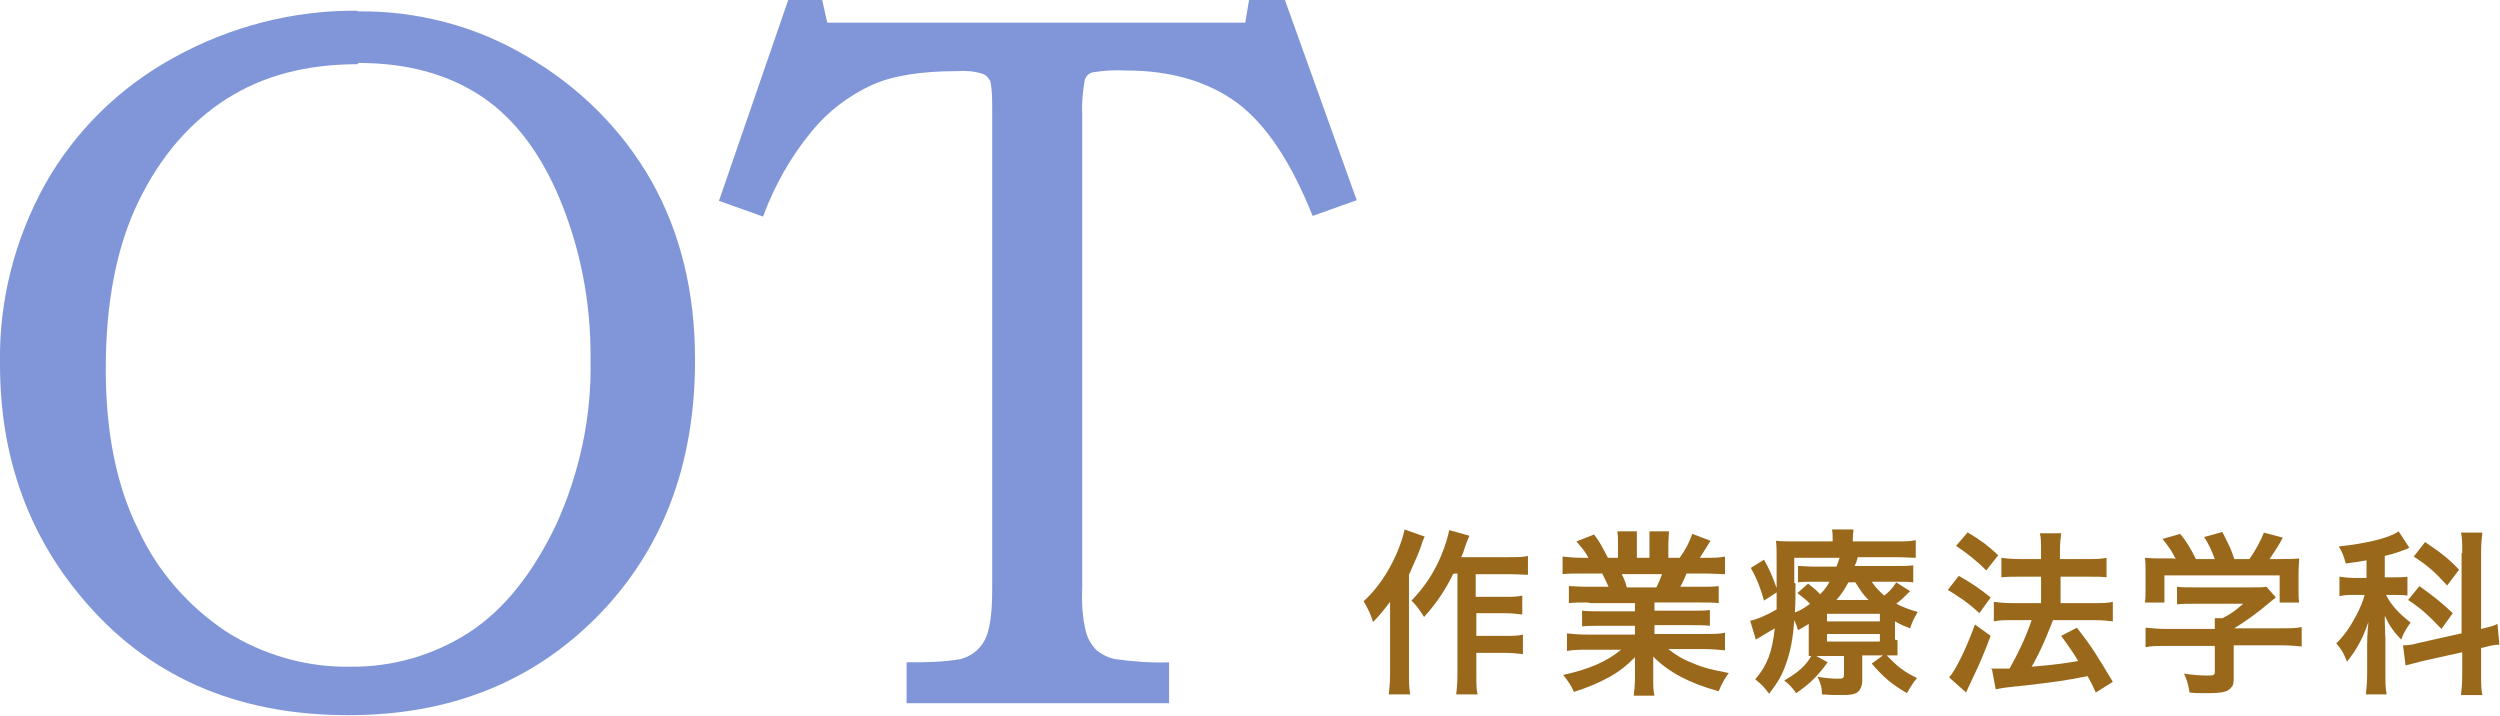 <?xml version="1.0" encoding="UTF-8"?>
<svg xmlns="http://www.w3.org/2000/svg" version="1.1" viewBox="0 0 397.1 113.7">
  <defs>
    <style>
      .cls-1 {
        isolation: isolate;
      }

      .cls-2 {
        fill: #9a681a;
      }

      .cls-3 {
        fill: #8096d8;
      }
    </style>
  </defs>
  <!-- Generator: Adobe Illustrator 28.7.1, SVG Export Plug-In . SVG Version: 1.2.0 Build 142)  -->
  <g>
    <g id="_レイヤー_1" data-name="レイヤー_1">
      <g id="_グループ_284" data-name="グループ_284">
        <g id="_グループ_266" data-name="グループ_266">
          <path id="_パス_1370" data-name="パス_1370" class="cls-3" d="M56.8,1.8c9.4-.1,18.7,2.3,26.8,7.1,8.3,4.8,15.2,11.6,19.9,19.9,4.6,8.2,6.9,17.6,6.9,28.4,0,16.7-5.2,30.2-15.5,40.7-10.4,10.5-23.5,15.7-39.6,15.7-17.9,0-32.1-6.3-42.5-18.9C4.3,84.5,0,72.2,0,57.9c-.2-10,2.3-19.9,7.2-28.7,4.8-8.5,11.9-15.4,20.5-20.1,8.9-4.9,18.9-7.5,29.1-7.4M56.8,10.2c-8.1,0-15,1.8-20.8,5.5-5.8,3.7-10.5,9.1-14,16.3-3.5,7.2-5.2,16.1-5.2,26.6,0,10.1,1.7,18.6,5.2,25.6,3,6.5,7.9,12.1,13.9,16.1,5.8,3.7,12.7,5.7,19.6,5.6,6.8.1,13.4-1.8,19.1-5.5,5.5-3.6,10.1-9.4,13.8-17.2,3.7-8.2,5.6-17.1,5.4-26.1.1-9.2-1.7-18.3-5.4-26.7-3.1-6.9-7.2-12.1-12.4-15.4s-11.5-5-19.1-5"/>
          <path id="_パス_1371" data-name="パス_1371" class="cls-3" d="M125.2,0h5.4l.8,3.6h66.4l.6-3.6h5.7l11.4,31.8-7,2.5c-3.4-8.5-7.3-14.4-11.9-17.9-4.6-3.4-10.5-5.2-17.7-5.2-1.8-.1-3.6,0-5.4.3-.6.2-1,.6-1.2,1.2-.3,1.8-.5,3.6-.4,5.4v75.1c-.1,2.4,0,4.8.6,7.2.3,1.1.9,2.1,1.7,2.9.9.7,1.9,1.2,3,1.4,2.8.4,5.7.6,8.5.5v6.5h-41.7v-6.5c2.8,0,5.7,0,8.5-.5,1.7-.4,3.1-1.5,3.9-3,.8-1.5,1.2-4.1,1.2-8V17.2c0-1.5,0-2.9-.3-4.3-.3-.6-.7-1-1.3-1.2-1.3-.4-2.6-.5-4-.4-5.6,0-10.2.7-13.5,2.2-3.7,1.7-7,4.2-9.6,7.4-3.3,4-5.9,8.6-7.7,13.5l-7-2.5L125.2,0Z"/>
        </g>
        <g id="_作業療法学科" data-name="作業療法学科" class="cls-1">
          <g class="cls-1">
            <path class="cls-2" d="M226.3,85.2c-.3.7-.4.9-.6,1.6q-.4,1.2-1.9,4.5v15.5c0,1.3,0,2.4.2,3.5h-3.4c.1-1.1.2-2,.2-3.5v-8c0-.7,0-.8,0-3.2-1,1.3-1.7,2.2-2.7,3.2-.4-1.3-.8-2.1-1.5-3.3,2.1-1.9,3.9-4.5,5.3-7.7.6-1.5,1-2.6,1.2-3.7l3.1,1.1ZM230.8,91.2c-1.2,2.5-2.7,4.7-4.6,6.8-.7-1.1-1.1-1.7-2-2.6,2.1-2.2,3.5-4.3,4.7-7.1.7-1.7,1.1-3.1,1.3-4.1l3.2.9c-.3.7-.4.9-.6,1.5-.4,1.2-.4,1.3-.7,1.9h7.6c1.4,0,2.2,0,3-.2v3c-.8,0-1.8-.1-3-.1h-5.3v3.6h4.6c1.2,0,1.9,0,2.8-.2v3c-.9-.1-1.7-.2-2.8-.2h-4.5v3.6h4.6c1.2,0,2,0,2.8-.2v3.1c-.9-.1-1.7-.2-2.8-.2h-4.6v3.2c0,1.7,0,2.6.2,3.4h-3.4c.1-.8.2-1.7.2-3.4v-15.8h-.5Z"/>
            <path class="cls-2" d="M252.1,95.7c-1.3,0-2,0-2.9.1v-2.7c.8,0,1.5.1,2.9.1h3.4c-.4-.9-.7-1.5-1-2.1h-3c-1.4,0-2.4,0-3.3.1v-2.8c.9.1,1.8.2,3.2.2h.9c-.5-1-.9-1.4-1.9-2.6l2.8-1.1c1,1.3,1.3,2,2.2,3.7h1.6v-2c0-.8,0-1.6-.1-2.2h3.1c0,.5,0,1.1,0,2.1v2.1h2v-2.1c0-.9,0-1.5,0-2.1h3.1c0,.5-.1,1.3-.1,2.2v2h1.8c1-1.4,1.5-2.4,2-3.8l2.9,1.1c-.7,1.1-1.1,1.8-1.7,2.7h.8c1.5,0,2.3,0,3.2-.2v2.8c-.9,0-2-.1-3.3-.1h-2.8c-.5,1.1-.6,1.4-1,2.1h3.2c1.4,0,2.1,0,2.9-.1v2.7c-.9-.1-1.6-.1-2.9-.1h-7.3v1.3h5.9c1.3,0,2.1,0,2.9-.1v2.5c-.8-.1-1.7-.1-2.9-.1h-5.9v1.4h7.8c1.6,0,2.6,0,3.4-.2v2.8c-1-.1-2.1-.2-3.4-.2h-5.6c1,.8,2.2,1.6,3.8,2.2,1.8.8,3.2,1.1,5.8,1.6-.8,1.1-1.1,1.7-1.6,2.9-4.7-1.3-7.9-3-10.4-5.5,0,1.1,0,1.3,0,2v1.4c0,1.2,0,2,.2,2.8h-3.3c.1-.8.2-1.7.2-2.9v-1.3c0-.6,0-.8,0-1.9-1.3,1.3-2.4,2.2-4,3.1-1.8,1-3.5,1.7-5.7,2.4-.4-1-1-1.8-1.7-2.7,4.1-.9,6.9-2.1,9.2-4h-5.2c-1.3,0-2.3,0-3.4.2v-2.8c.9.1,1.8.2,3.4.2h7.4v-1.4h-5.5c-1.2,0-2.1,0-2.9.1v-2.5c.8.1,1.6.1,2.9.1h5.5v-1.3h-7ZM263.1,93.3c.4-.8.6-1.3.9-2.1h-6.4c.4.8.6,1.3.8,2.1h4.6Z"/>
            <path class="cls-2" d="M301.4,101.7c0,1.4,0,1.8,0,2.4-.6,0-1,0-1.7,0,1.6,1.7,2.7,2.6,4.8,3.6-.6.7-1.1,1.5-1.6,2.4-2.4-1.4-3.7-2.5-5.6-4.7l1.8-1.3h-3.3v4c0,.8-.3,1.5-.7,1.8-.5.4-1.1.5-2.5.5s-2,0-3.2-.1c0-1.1-.2-1.7-.7-2.8,1.2.2,2.2.3,3.1.3s1.1,0,1.1-.7v-2.9h-3.1c-.6,0-.7,0-1.3,0l1.8,1c-1.6,2.2-2.8,3.4-5,4.9-.8-1.1-1.1-1.4-1.9-2,2.2-1.3,3.4-2.3,4.3-3.9q-.3,0-.4,0c0-.7,0-1.1,0-2.4v-2.7c-.5.3-.8.5-1.7,1-.2-.7-.3-.9-.6-1.6-.2,2.9-.6,5-1.3,6.9-.6,1.8-1.3,3-2.7,4.8-.8-1.1-1.2-1.5-2.2-2.3,1.9-2.2,2.7-4.3,3.1-8.1-.8.5-1.9,1.1-2.5,1.5-.1,0-.3.2-.5.3l-.9-3c1-.2,2.5-.8,4.2-1.8,0-1,0-1.4,0-2.7l-2,1.3c-.6-2.1-1.1-3.4-2.1-5.2l2.1-1.3c.9,1.6,1.3,2.6,2,4.5v-1c0-.5,0-2.1,0-3,0-2.2,0-2.5-.1-3.5,1,.1,1.9.1,3.4.1h5.6v-.2c0-.7,0-1.1-.1-1.7h3.4c0,.5-.1.9-.1,1.7v.2h6.6c1.6,0,2.5,0,3.4-.2v2.8c-1,0-1.7-.1-3.1-.1h-6.1c-.2.7-.3,1-.5,1.4h6.4c1.3,0,2,0,2.9-.1v2.7c-.8-.1-1.5-.1-2.8-.1h-3.8c.7,1,1.1,1.4,2,2.2,1-.8,1.3-1.2,1.9-2.1l2.2,1.4c-1.1,1.1-1.3,1.3-2.2,2,1.2.6,2,.9,3.4,1.3-.6,1.1-.8,1.4-1.2,2.6-1.1-.4-1.5-.6-2.4-1.1v2.9ZM285.2,92.7c0,1.7,0,3-.1,4.6,1-.4,1.6-.8,2.4-1.4-.7-.7-1.1-1-2-1.7l1.7-1.5c1,.8,1.5,1.2,1.9,1.7.7-.7,1-1.1,1.5-2h-2.4c-1.2,0-1.9,0-2.6.1v-2.6c.8,0,1.4.1,2.7.1h3.4c.2-.5.3-.8.5-1.4h-7.2v4ZM290.2,98.7h8.4v-1.2h-8.4v1.2ZM290.2,101.9h8.4v-1.2h-8.4v1.2ZM296.8,95.3c-.9-.9-1.2-1.4-2.1-2.8h-1.1c-.6,1.1-1.1,1.9-1.9,2.8h5.1Z"/>
            <path class="cls-2" d="M311.2,91.5c1.9,1.1,3,1.8,5,3.4l-1.8,2.5c-1.8-1.7-3.1-2.5-5-3.7l1.7-2.2ZM316.2,101c-1,2.6-1.6,4.1-2.7,6.4q-.5,1-.9,1.9t-.3.7l-2.7-2.4c1-1.1,2.7-4.5,4.1-8.4l2.5,1.8ZM312.6,84.6c2,1.2,3.1,2,4.8,3.6l-1.9,2.4c-1.5-1.5-2.9-2.6-4.8-3.9l1.9-2.2ZM316.1,106.2c.4,0,.7,0,1,0,.4,0,1.1,0,2.1,0,1.4-2.5,2.6-5,3.5-7.7h-3c-1.1,0-2.1,0-3,.2v-3.1c.8.1,1.7.2,3.1.2h4.4v-4.2h-3.4c-1.1,0-2,0-2.9.1v-3.1c.7.1,1.7.2,3,.2h3.3v-1.2c0-1.5,0-2.2-.2-2.9h3.4c-.1.8-.2,1.5-.2,2.9v1.2h4.5c1.2,0,2,0,2.9-.2v3.1c-.8-.1-1.5-.1-2.8-.1h-4.5v4.2h5.4c1.2,0,2.1,0,2.9-.2v3.1c-.8-.1-1.8-.2-2.9-.2h-6.6q-.2.5-.6,1.5c-.6,1.5-1.3,3.2-2.5,5.4l-.3.5c3.8-.3,5.6-.6,7.4-.9-.9-1.5-1.4-2.2-2.7-4l2.5-1.3c2.4,3.1,3,4.1,5.7,8.6l-2.7,1.7c-.6-1.3-.8-1.7-1.3-2.6-4.1.8-5.1.9-10.1,1.5-3.1.3-3.6.4-4.5.6l-.6-3.2Z"/>
            <path class="cls-2" d="M344.2,102.6c-1.5,0-2.5,0-3.4.2v-3.1c1,.1,2.1.2,3.4.2h7.6v-.2c0-.6,0-1.1,0-1.5h1.2c1.2-.6,2.1-1.2,3.3-2.3h-7.7c-1.1,0-1.9,0-2.8.1v-2.8c.8.1,1.6.1,2.8.1h9.3c1.1,0,1.6,0,2.1-.1l1.5,1.7q-.5.4-1,.8c-2,1.7-3.4,2.7-5.6,4.1h0s7.3,0,7.3,0c1.4,0,2.6,0,3.4-.2v3.1c-.8-.1-2-.2-3.5-.2h-7.3v4.9c0,1,0,1.4-.4,1.8-.5.7-1.4.9-3.9.9s-1.3,0-2.7-.1c-.3-1.5-.4-2-.9-3,1.3.2,2.6.3,3.5.3,1.2,0,1.4,0,1.4-.6v-4.1h-7.6ZM345.6,88.8c-.6-1.2-1-1.8-2.1-3.2l2.8-.8c1,1.2,1.6,2.2,2.5,4h3c-.5-1.3-.9-2.3-1.7-3.5l2.9-.8c1.1,2.2,1.3,2.5,1.9,4.3h2.4c.8-1.1,1.8-2.9,2.3-4.2l3,.8c-.6,1.2-1.5,2.5-2.1,3.4h1.3c1.9,0,2.4,0,3.4-.1,0,.7-.1,1.3-.1,2.3v2.6c0,.8,0,1.5.1,2.1h-3.1v-4.3h-18.3v4.3h-3.1c.1-.6.1-1.3.1-2.2v-2.6c0-1,0-1.6-.1-2.3,1.3.1,1.4.1,3.3.1h1.3Z"/>
            <path class="cls-2" d="M375.9,89c-1.1.2-1.6.3-3.3.5-.3-1.1-.5-1.7-1.1-2.7,4.5-.5,7.9-1.3,9.5-2.4l1.7,2.6q-.1,0-.4.2c-.8.3-2.1.8-3.5,1.1v3.4h1.5c1,0,1.5,0,2.1-.1v3c-.6-.1-1.3-.1-2.1-.1h-1.3c.8,1.6,2,2.9,3.9,4.4-.6.8-1.1,1.6-1.5,2.7-1.4-1.5-1.9-2.3-2.6-3.8,0,.7,0,1.9.1,3.6v5.5c0,1.6,0,2.4.2,3.4h-3.3c.1-1,.2-2,.2-3.4v-4.5c0-.6,0-1.5.2-3.6-.9,2.6-1.8,4.3-3.4,6.3-.6-1.5-.8-1.8-1.7-2.9,1.3-1.3,2.2-2.6,3.2-4.5.6-1.1,1.1-2.4,1.3-3.2h-1.5c-1,0-1.7,0-2.5.2v-3.1c.8.1,1.4.2,2.5.2h1.8v-2.8ZM391.1,87.8c0-1.6,0-2.4-.2-3.2h3.4c-.1.9-.2,1.7-.2,3.2v12.1c1.6-.4,1.8-.4,2.6-.8l.3,3.3c-.8,0-1.6.2-2.7.5h-.2v4.2c0,1.6,0,2.4.2,3.3h-3.4c.1-1,.2-1.6.2-3.3v-3.5l-6.3,1.4c-1.1.3-2,.5-2.7.7l-.4-3.2h.1c.8,0,1.4-.1,2.5-.4l6.7-1.5v-12.7ZM384.3,93.1c2.5,1.8,3.5,2.6,5.3,4.3l-1.8,2.5c-2.2-2.3-3.2-3.2-5.3-4.6l1.8-2.2ZM385.2,86.1c2.7,1.8,3.9,2.8,5.4,4.4l-1.9,2.5c-1.8-2-3-3.1-5.3-4.6l1.8-2.3Z"/>
          </g>
        </g>
      </g>
    </g>
  </g>
</svg>